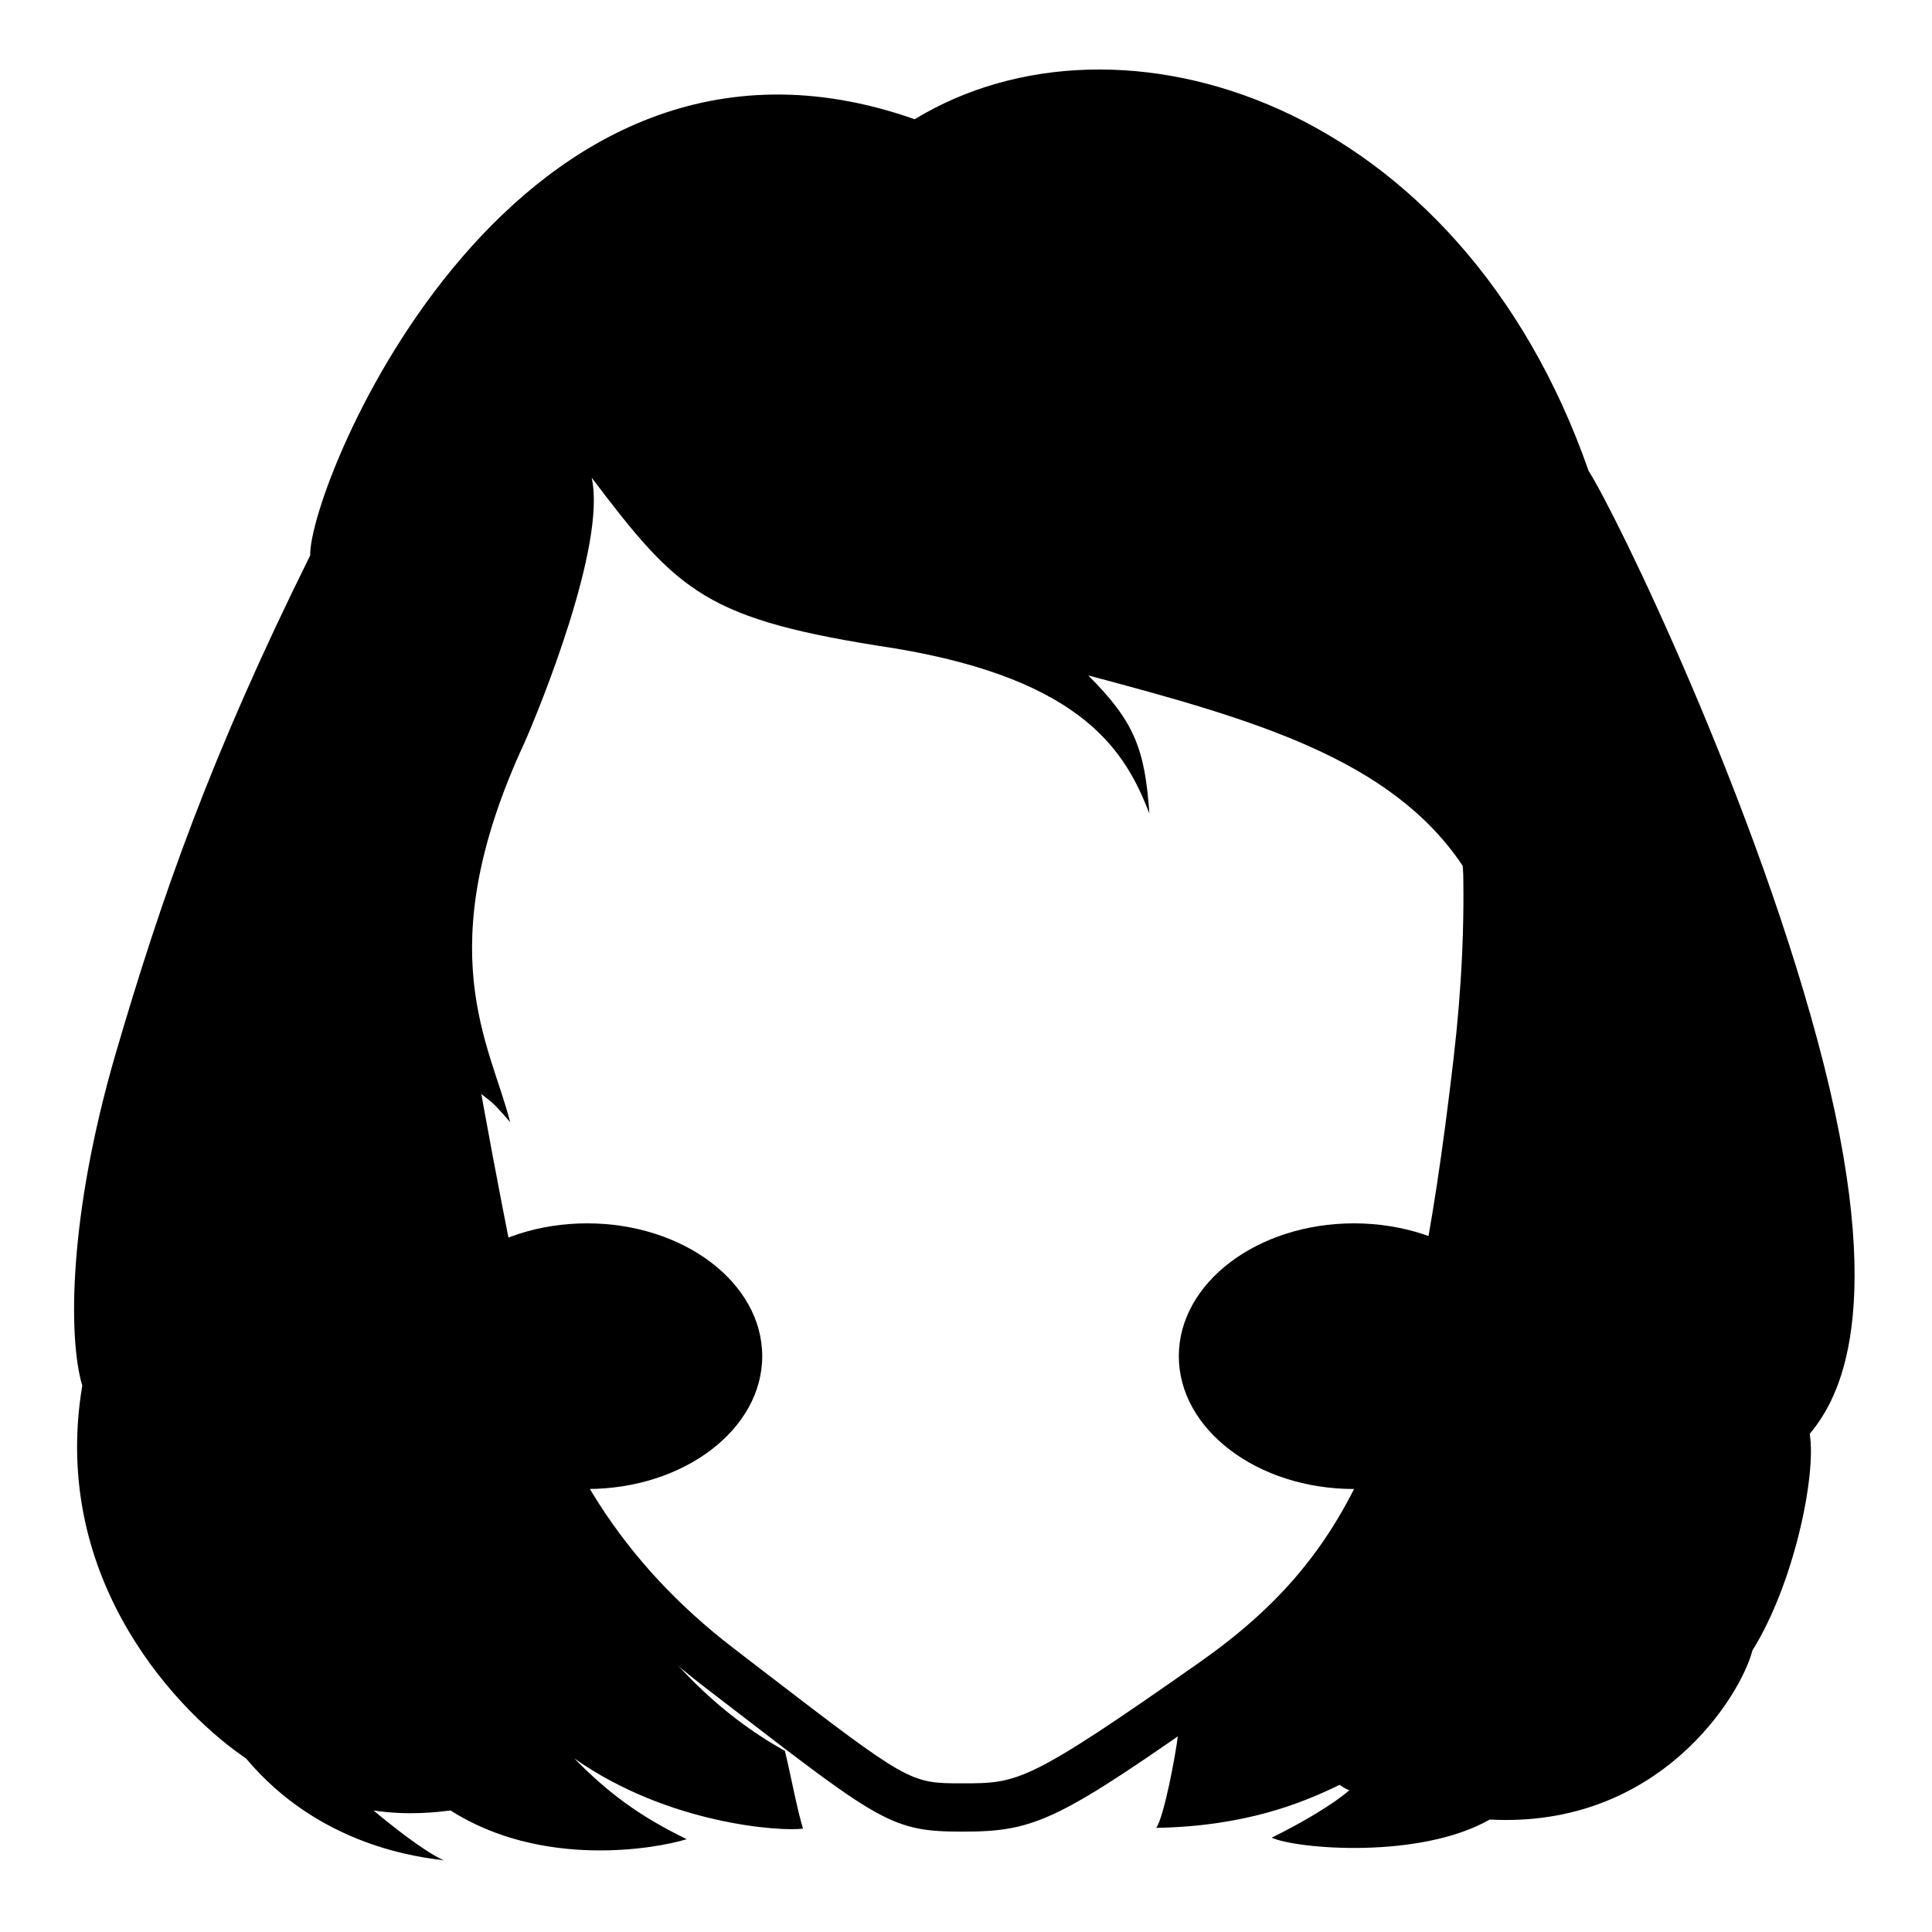 <?xml version="1.0" encoding="utf-8"?>
<!-- Svg Vector Icons : http://www.onlinewebfonts.com/icon -->
<!DOCTYPE svg PUBLIC "-//W3C//DTD SVG 1.1//EN" "http://www.w3.org/Graphics/SVG/1.1/DTD/svg11.dtd">
<svg version="1.1" xmlns="http://www.w3.org/2000/svg" xmlns:xlink="http://www.w3.org/1999/xlink" x="0px" y="0px" viewBox="0 0 256 256" enable-background="new 0 0 256 256" xml:space="preserve">
<g><g><path fill="#000000" d="M104,232c0.7,2.8,1.6,7.7,2.4,10.3c-2.8,0.4-17.8-0.5-30.3-9.3c4.5,4.6,8.7,7.7,14.9,10.7c-4.2,1.3-19.2,3.9-31.3-3.8c-1.7,0.2-5.5,0.7-10.2,0c1.9,1.6,6.6,5.4,9.3,6.6c-3.1-0.4-16.4-1.8-26.2-13.5c-8.2-5.5-26.1-23.1-21.7-49.4c-1.9-6.4-1.8-22.6,4.4-43.9c6.2-21.2,12.8-39.9,25.8-66.1c-0.2-9.4,27-76.5,80.1-57.8c27.1-16.5,72.2-2.4,89.3,46.6c3.5,5.4,22.5,44.3,31.2,78.8c8.7,34.6,1.1,45.1-1.9,48.8c0.9,5.5-2.1,19.9-7.6,28.7c-1.5,5.9-12.3,23.6-34.8,22.4c-9.3,5.3-25.6,3.9-28.9,2.4c3.9-1.9,8.3-4.5,10.3-6.3c-0.5-0.1-1.1-0.6-1.3-0.7c-4.9,2.4-12.5,5.5-24.3,5.7c1-1.3,2.6-9.7,2.9-12.4c2.1-2.8,48.6-36.6,37.7-115.1c-9.5-14.2-27.8-19.4-49.6-25.2c6.1,6.1,7.5,9.7,8.1,18.3c-3.1-8-8.5-17.7-33.8-21.9C93.5,82.1,90,78.6,78.4,63.3c2,8.9-7,30.8-8.9,35.1c-12.8,27.6-4.5,40-1.9,50.3c-2.7-3.2-2.8-2.8-4.1-4C64.4,153.3,67.6,211.7,104,232z M15.7,170.4c1.3-15.6,13.7-44.1,17.9-53.7C33.1,125.1,19.1,163.5,15.7,170.4z M226,121.2c4,9.1,18.5,40.9,13.3,58.5C238.5,175.3,226.9,126,226,121.2z"/><path fill="#000000" d="M127.5,242.7c-9.2,0-10.8-1.2-30.3-16.2l-3.9-3c-15.8-12.1-25.9-27.8-29.8-46.5c-1.3-6-5.3-26.1-7.8-41.7l0-0.3v-0.3C56,69.1,67.1,25.2,119.7,24.8h0.8c23.5,0,43.3,8.4,57.5,24.3c18.4,20.7,25.7,52.5,21,91.9c-5.3,45.3-11.6,67.1-36.4,84.5C140.2,241.3,137.3,242.7,127.5,242.7z M62,134.6c2.5,15.4,6.5,35.2,7.7,40.9c3.7,17.3,12.9,31.7,27.5,42.9l3.9,3c19.4,14.9,19.5,14.9,26.4,14.9c7.4,0,8.6,0,31.4-16c20.8-14.6,28.1-31.8,33.7-80c4.4-37.6-2.3-67.7-19.5-86.9c-12.9-14.5-31.1-22.2-52.7-22.2h-0.7C78.2,31.5,62.5,59.6,62,134.6z"/><path fill="#000000" d="M77.8,162.1c12.8,0,23.2,7.9,23.2,17.6c0,9.7-10.4,17.6-23.2,17.6c-12.8,0-23.2-7.9-23.2-17.6C54.6,170,65,162.1,77.8,162.1z"/><path fill="#000000" d="M179.4,162.1c12.8,0,23.2,7.9,23.2,17.6c0,9.7-10.4,17.6-23.2,17.6c-12.8,0-23.2-7.9-23.2-17.6C156.2,170,166.6,162.1,179.4,162.1z"/></g></g>
</svg>